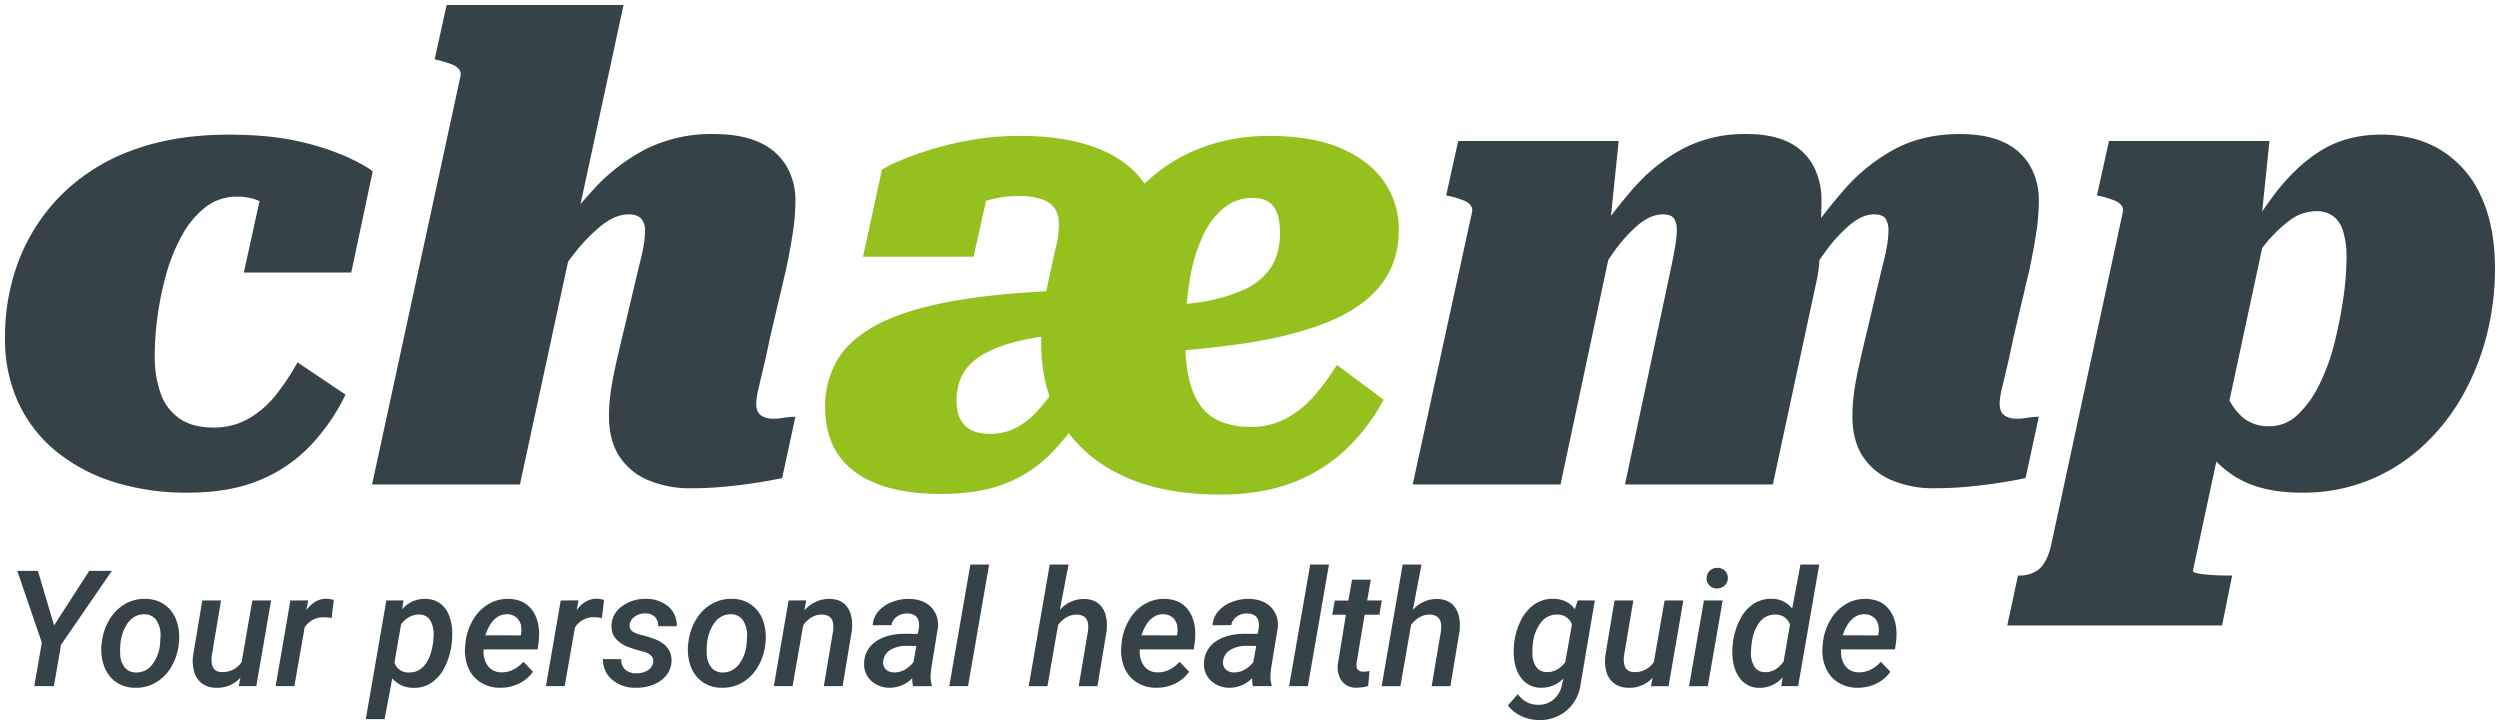 <?xml version="1.0" encoding="UTF-8"?>
<svg xmlns="http://www.w3.org/2000/svg" xmlns:xlink="http://www.w3.org/1999/xlink" width="1000" height="290" viewBox="0 0 1000 290">
  <defs>
    <clipPath id="clip-logo-chaemp-claim">
      <rect width="1000" height="290"></rect>
    </clipPath>
  </defs>
  <g id="logo-chaemp-claim" clip-path="url(#clip-logo-chaemp-claim)">
    <g id="Gruppe_1" data-name="Gruppe 1" transform="translate(-85.204 -315)">
      <path id="Pfad_1" data-name="Pfad 1" d="M-531.649-67.489a27.979,27.979,0,0,0,14.532-3.669,39.173,39.173,0,0,0,10.867-9.614,95.916,95.916,0,0,0,8.466-12.777l19.207,12.9a81.4,81.4,0,0,1-13.9,20.24A59.035,59.035,0,0,1-512.82-46.49q-12,5.06-28.937,5.06a96.883,96.883,0,0,1-29.19-4.175,69.544,69.544,0,0,1-23.125-12.144,54.831,54.831,0,0,1-15.29-19.481,60.638,60.638,0,0,1-5.434-26.186,85.093,85.093,0,0,1,5.813-31.625A75.018,75.018,0,0,1-591.8-160.974a77.709,77.709,0,0,1,28.053-17.457q16.68-6.2,38.415-6.2,16.68,0,28.432,2.783a101.489,101.489,0,0,1,19.081,6.2q7.329,3.416,10.109,5.693l-8.593,40.481h-42.964l8.845-40.228a6.916,6.916,0,0,1,5.56,2.783,10.455,10.455,0,0,1,1.9,5.693,17.219,17.219,0,0,1-.758,5.946q-.885,2.783-2.4,3.542a12.439,12.439,0,0,0-3.538-4.3,17.646,17.646,0,0,0-5.307-2.783,22.379,22.379,0,0,0-7.076-1.012,19.97,19.97,0,0,0-12.51,4.175,36.124,36.124,0,0,0-9.351,11.132,70.489,70.489,0,0,0-6.318,15.433,121.359,121.359,0,0,0-3.538,16.951A119.347,119.347,0,0,0-554.9-96.332a43.9,43.9,0,0,0,2.4,15.307,20.286,20.286,0,0,0,7.582,9.994Q-539.736-67.489-531.649-67.489Zm63.687,22.77h59.138L-367.376-236.5h-70.764l-4.8,21.758,2.275.506a43.95,43.95,0,0,1,4.675,1.518,6.47,6.47,0,0,1,2.78,1.9,3.27,3.27,0,0,1,.632,2.657Zm159.218-58.95,6.318-26.818q1.769-8.349,2.78-15.054a84.291,84.291,0,0,0,1.011-12.524,26.885,26.885,0,0,0-3.665-14.168,23.816,23.816,0,0,0-10.867-9.361q-7.2-3.289-18.323-3.289a58.5,58.5,0,0,0-26.536,5.819,74.729,74.729,0,0,0-21.355,16.319,198.527,198.527,0,0,0-19.334,24.921l-.253,17.71a194.471,194.471,0,0,1,11.878-16.951,66.624,66.624,0,0,1,11.246-11.512q5.434-4.175,10.488-4.175,3.538,0,5.055,1.771a6.755,6.755,0,0,1,1.516,4.554,37.614,37.614,0,0,1-.632,6.578q-.632,3.542-1.9,8.349l-5.813,24.541q-2.275,9.361-3.665,15.813t-1.9,10.879a72.813,72.813,0,0,0-.505,8.223q0,9.614,4.044,15.939a25.418,25.418,0,0,0,11.5,9.614A42.556,42.556,0,0,0-340.334-43.2q7.076,0,13.521-.633t12.257-1.518q5.813-.886,10.615-1.9l5.307-24.541q-1.011,0-2.4.127t-2.906.38a20,20,0,0,1-3.285.253,8.489,8.489,0,0,1-5.307-1.392Q-314.3-73.815-314.3-77.1a24.851,24.851,0,0,1,.758-5.313q.758-3.289,2.022-8.6T-308.743-103.669Zm257.024,58.95H7.42L29.154-146.933l-2.275,1.771L30.671-182.1H-33.522l-4.8,21.758,2.275.506a43.942,43.942,0,0,1,4.675,1.518,6.47,6.47,0,0,1,2.78,1.9,3.27,3.27,0,0,1,.632,2.657Zm240.344-58.95,6.318-26.818q1.769-8.349,2.78-15.054a84.285,84.285,0,0,0,1.011-12.524,27.632,27.632,0,0,0-3.538-14.168,23.257,23.257,0,0,0-10.488-9.361q-6.95-3.289-17.565-3.289-14.658,0-25.9,5.946a72.823,72.823,0,0,0-20.6,16.572,216.281,216.281,0,0,0-18.449,24.541l-.505,17.71q5.813-9.614,11.12-16.951a62.046,62.046,0,0,1,10.362-11.512q5.055-4.175,9.6-4.175,3.538,0,4.675,1.771a8.821,8.821,0,0,1,1.137,4.807,36.438,36.438,0,0,1-.632,6.325q-.632,3.542-1.9,8.349l-5.813,24.541q-2.275,9.361-3.665,15.813t-1.9,10.879a72.8,72.8,0,0,0-.505,8.223q0,9.614,4.044,15.939a25.417,25.417,0,0,0,11.5,9.614A42.556,42.556,0,0,0,157.035-43.2q7.076,0,13.521-.633t12.257-1.518q5.813-.886,10.615-1.9l5.307-24.541q-1.011,0-2.4.127t-2.906.38a20,20,0,0,1-3.285.253,8.49,8.49,0,0,1-5.307-1.392q-1.769-1.392-1.769-4.681a24.854,24.854,0,0,1,.758-5.313q.758-3.289,2.022-8.6T188.626-103.669ZM33.2-44.719H92.336L110.28-128.21a70.594,70.594,0,0,0,.758-7.211q.253-4.175.379-8.729t.253-8.349q.126-3.8.126-5.566a29.323,29.323,0,0,0-3.285-14.168,22.113,22.113,0,0,0-9.856-9.361q-6.571-3.289-16.933-3.289A53.3,53.3,0,0,0,56.2-178.938a71.88,71.88,0,0,0-20.345,16.572,226.545,226.545,0,0,0-18.323,24.541l-.253,17.71q5.813-9.614,10.994-16.951a59,59,0,0,1,10.235-11.512q5.055-4.175,9.856-4.175,3.285,0,4.423,1.645a8.173,8.173,0,0,1,1.137,4.681,39.8,39.8,0,0,1-.632,6.325q-.632,3.8-1.643,8.6ZM186.1,11.7l4.3-19.987h.505a12.358,12.358,0,0,0,7.708-2.4q3.159-2.4,4.928-9.235l28.811-133.839a3.27,3.27,0,0,0-.632-2.657,6.47,6.47,0,0,0-2.78-1.9,43.942,43.942,0,0,0-4.675-1.518l-2.275-.506,4.8-21.758H290.98l-3.791,36.939,3.285-5.313L260.4-10.311q-.253.506.885.886a17.419,17.419,0,0,0,3.285.633q2.148.253,4.928.38t5.813.126h.758L272.026,11.7ZM256.1-91.019l13.647-2.53a80.344,80.344,0,0,0,4.3,13.156,23.551,23.551,0,0,0,6.571,9.108A15.893,15.893,0,0,0,290.98-68a16.109,16.109,0,0,0,11.246-4.554,41.663,41.663,0,0,0,8.719-12.144,81.391,81.391,0,0,0,6.065-16.7,177.818,177.818,0,0,0,3.538-17.963,113.921,113.921,0,0,0,1.264-15.939,34.7,34.7,0,0,0-1.39-10.753,11.716,11.716,0,0,0-4.044-6.072,11.229,11.229,0,0,0-6.7-1.9,17.728,17.728,0,0,0-10.235,3.416,54.665,54.665,0,0,0-10.615,10.373q-5.686,6.958-13.521,17.837l-2.022-7.843a304.668,304.668,0,0,1,18.828-29.348q8.972-12.144,19.334-18.6t24.262-6.452q13.647,0,23.883,6.2a41.217,41.217,0,0,1,15.922,18.216Q381.2-148.2,381.2-130.993a107.725,107.725,0,0,1-3.285,26.439,97.906,97.906,0,0,1-9.73,24.415,82.216,82.216,0,0,1-15.922,20.114,71.221,71.221,0,0,1-21.608,13.662,70.477,70.477,0,0,1-26.789,4.934q-16.427,0-26.663-6.452a39.763,39.763,0,0,1-15.29-17.584A70.3,70.3,0,0,1,256.1-91.019Z" transform="translate(702 553.496)" fill="#354248"></path>
      <path id="Pfad_2" data-name="Pfad 2" d="M-132.233-148.813a43.234,43.234,0,0,0-10.235,1.139,37.923,37.923,0,0,0-7.961,2.783,16.328,16.328,0,0,0-5.055,3.669,4.261,4.261,0,0,1-.758-4.175,9.379,9.379,0,0,1,2.78-3.922,15.718,15.718,0,0,1,4.549-2.783,9.9,9.9,0,0,1,4.8-.759l-6.318,28.336h-44.227l7.582-34.915A82.962,82.962,0,0,1-174.691-165a139.655,139.655,0,0,1,19.081-5.44,113.088,113.088,0,0,1,24.135-2.4q17.185,0,29.569,4.554t19.081,13.409q6.7,8.855,6.7,22.264v10.626l-46.755,18.216,5.055-23.276a42.48,42.48,0,0,0,1.264-6.2,44.762,44.762,0,0,0,.253-4.681,10.445,10.445,0,0,0-1.516-5.693,10.066,10.066,0,0,0-5.055-3.8A26.029,26.029,0,0,0-132.233-148.813ZM-163.571-29.648q-15.164,0-25.526-4.048t-15.543-11.765q-5.181-7.717-5.181-19.1a36.743,36.743,0,0,1,4.549-18.09q4.549-8.223,15.543-14.295t29.822-9.614q18.828-3.542,47.639-4.554l-3.791,17.71a113.413,113.413,0,0,0-17.565,2.91A54.255,54.255,0,0,0-145.5-86.068a24.248,24.248,0,0,0-7.2,5.566,18.08,18.08,0,0,0-3.538,6.452,25.278,25.278,0,0,0-1.011,7.211q0,6.325,3.285,9.741t10.109,3.416a22.886,22.886,0,0,0,9.351-1.9,29.483,29.483,0,0,0,8.719-6.325,75.152,75.152,0,0,0,9.477-12.271L-106.2-63.3a85.475,85.475,0,0,1-14.405,18.6,52.254,52.254,0,0,1-18.07,11.259Q-148.913-29.648-163.571-29.648Zm111.706.253q-22.745,0-38.794-7.464t-24.388-21.126q-8.34-13.662-8.34-32.131a42.85,42.85,0,0,1,2.4-14.548,48.664,48.664,0,0,1,6.445-12.271,61.228,61.228,0,0,1,8.719-9.741,46.259,46.259,0,0,1,8.972-6.452,72.5,72.5,0,0,1,11.625-17.331,67.3,67.3,0,0,1,15.037-12.4,68.091,68.091,0,0,1,17.817-7.464,78.048,78.048,0,0,1,19.966-2.53q17.691,0,29.19,5.06T13.97-154.252A33.092,33.092,0,0,1,19.657-135.4q0,12.9-7.076,22.011t-20.85,14.8Q-22.043-92.9-42.009-89.863a417.013,417.013,0,0,1-46,4.048l.758-18.216a236.308,236.308,0,0,0,26.284-2.151,67.381,67.381,0,0,0,18.449-5.06,25.725,25.725,0,0,0,10.994-8.982q3.665-5.566,3.665-13.915,0-6.831-2.527-10.373t-8.593-3.542a17.724,17.724,0,0,0-11.373,4.048,31.759,31.759,0,0,0-8.593,11.638,67.572,67.572,0,0,0-5.181,18.09,150.317,150.317,0,0,0-1.643,23.15q0,12.4,2.906,20.114t8.719,11.132q5.813,3.416,14.658,3.416a29.276,29.276,0,0,0,14.153-3.416A39.927,39.927,0,0,0-14.082-68.99,93.571,93.571,0,0,0-5.111-81.261l18.7,13.915A78.839,78.839,0,0,1-1.067-47.864,63.766,63.766,0,0,1-22.422-34.328Q-34.932-29.395-51.865-29.395Z" transform="translate(625.065 542.22)" fill="#95c11f"></path>
      <path id="Pfad_3" data-name="Pfad 3" d="M-916-35.673l14.049-21.793h9.049l-20.314,29.554-2.879,16.567h-7.847l3.038-17.39-9.841-28.73h8.258Zm19.048,7.064a22.567,22.567,0,0,1,2.958-9.154,17.567,17.567,0,0,1,6.218-6.367,15.351,15.351,0,0,1,8.417-2.122,13.066,13.066,0,0,1,7.594,2.344,13.016,13.016,0,0,1,4.667,6.24,19.833,19.833,0,0,1,1.028,8.806,22.987,22.987,0,0,1-2.958,9.63,17.5,17.5,0,0,1-6.265,6.414,15.57,15.57,0,0,1-8.464,2.106A13.006,13.006,0,0,1-891.3-13.04a13.061,13.061,0,0,1-4.667-6.209,19.58,19.58,0,0,1-1.076-8.7Zm7.372,4.34a9.056,9.056,0,0,0,1.756,5.337,5.616,5.616,0,0,0,4.446,2.106A7.885,7.885,0,0,0-876.9-19.8a15.674,15.674,0,0,0,3.275-8.394l.19-3.1a10.976,10.976,0,0,0-1.614-6.367,5.662,5.662,0,0,0-4.683-2.439q-4.809-.127-7.594,4.72a17.646,17.646,0,0,0-2.12,6.779A26.552,26.552,0,0,0-889.576-24.269Zm48.1,9.535a12.409,12.409,0,0,1-9.746,4.023,9.53,9.53,0,0,1-5.521-1.647,8.567,8.567,0,0,1-3.133-4.419,16.194,16.194,0,0,1-.554-6.668l3.7-22.173h7.5l-3.734,22.268A11.814,11.814,0,0,0-853-21.07q.316,3.928,3.955,4.086a9.053,9.053,0,0,0,8.037-3.991l4.3-24.644h7.5l-5.917,34.274h-7.024ZM-805-38.587a13.8,13.8,0,0,0-2.943-.317,8.777,8.777,0,0,0-7.847,4.086L-819.9-11.345h-7.5l5.917-34.274,7.119-.032-.759,3.9q3.512-4.656,8.1-4.561a12.3,12.3,0,0,1,2.879.475Zm48.032,10.231a28.24,28.24,0,0,1-2.737,9.313,15.887,15.887,0,0,1-5.347,6.319,12.352,12.352,0,0,1-7.262,2.043,10.735,10.735,0,0,1-8.417-3.8L-783.8,1.832h-7.531l8.227-47.451,6.866-.032-.57,3.548a11.849,11.849,0,0,1,9.334-4.15,10.026,10.026,0,0,1,5.664,1.663,10.263,10.263,0,0,1,3.686,4.736,19.214,19.214,0,0,1,1.376,6.905A42.149,42.149,0,0,1-756.967-28.356Zm-7.4-.665.158-2.312a11.236,11.236,0,0,0-1.345-6.335,4.928,4.928,0,0,0-4.319-2.312q-4.24-.127-7.341,3.9l-2.658,15.3a5.8,5.8,0,0,0,5.79,3.96A7.643,7.643,0,0,0-767.8-19.74Q-765.257-22.749-764.371-29.021Zm26.547,18.309a14.332,14.332,0,0,1-7.736-2.249,12.792,12.792,0,0,1-4.841-5.892,17.533,17.533,0,0,1-1.187-8.331l.095-1.3a22.956,22.956,0,0,1,3.053-9.392,17.433,17.433,0,0,1,6.186-6.319,15.027,15.027,0,0,1,8.037-2.059q6.423.127,9.635,4.783t2.421,12.132l-.443,3.294h-21.548a9.375,9.375,0,0,0,1.645,6.589,6.508,6.508,0,0,0,5.316,2.566q4.841.158,8.923-4.213l3.8,3.991a14.436,14.436,0,0,1-5.664,4.767A16.856,16.856,0,0,1-737.823-10.712Zm3.2-29.4q-5.949-.19-8.923,8.426l14.207.032.127-.665a9.943,9.943,0,0,0,.032-2.851,5.831,5.831,0,0,0-1.772-3.548A5.605,5.605,0,0,0-734.628-40.107Zm37.748,1.52a13.8,13.8,0,0,0-2.943-.317,8.777,8.777,0,0,0-7.847,4.086l-4.113,23.472h-7.5l5.917-34.274,7.119-.032-.759,3.9q3.512-4.656,8.1-4.561a12.3,12.3,0,0,1,2.879.475Zm20.472,17.739q.538-3.136-4.066-4.355a51.654,51.654,0,0,1-6.281-1.948q-6.518-2.788-6.3-8.489a9.644,9.644,0,0,1,4.193-7.65,15.353,15.353,0,0,1,9.667-2.962,13.218,13.218,0,0,1,8.875,3.073,9.8,9.8,0,0,1,3.37,7.887l-7.436-.032a4.808,4.808,0,0,0-1.3-3.722,5.289,5.289,0,0,0-3.734-1.41A7.355,7.355,0,0,0-683.7-39.22a4.6,4.6,0,0,0-2.072,3.231q-.443,2.883,4.05,4.007a44.418,44.418,0,0,1,6.645,2.075q6.265,2.756,6.044,8.616a9.479,9.479,0,0,1-2.136,5.686,12.463,12.463,0,0,1-5.3,3.706,18.114,18.114,0,0,1-7.056,1.188,13.913,13.913,0,0,1-9.287-3.263,10.189,10.189,0,0,1-3.623-8.2l7.246.032a5.522,5.522,0,0,0,1.645,4.181,6.354,6.354,0,0,0,4.335,1.457,8.6,8.6,0,0,0,4.635-1.156A4.436,4.436,0,0,0-676.407-20.848Zm14.08-7.761a22.568,22.568,0,0,1,2.958-9.154,17.567,17.567,0,0,1,6.218-6.367,15.351,15.351,0,0,1,8.417-2.122,13.066,13.066,0,0,1,7.594,2.344,13.016,13.016,0,0,1,4.667,6.24,19.833,19.833,0,0,1,1.028,8.806,22.988,22.988,0,0,1-2.958,9.63,17.5,17.5,0,0,1-6.265,6.414,15.57,15.57,0,0,1-8.464,2.106,13.006,13.006,0,0,1-7.547-2.328,13.061,13.061,0,0,1-4.667-6.209,19.581,19.581,0,0,1-1.076-8.7Zm7.372,4.34a9.056,9.056,0,0,0,1.756,5.337,5.616,5.616,0,0,0,4.446,2.106,7.885,7.885,0,0,0,6.471-2.978,15.674,15.674,0,0,0,3.275-8.394l.19-3.1a10.976,10.976,0,0,0-1.614-6.367,5.662,5.662,0,0,0-4.683-2.439q-4.81-.127-7.594,4.72a17.646,17.646,0,0,0-2.12,6.779A26.539,26.539,0,0,0-654.954-24.269Zm39.805-21.381-.759,4.023a13.058,13.058,0,0,1,10.157-4.625q4.81.1,7.119,3.437t1.709,9.329l-3.7,22.142h-7.5l3.734-22.237a11.393,11.393,0,0,0,.032-2.534q-.411-3.769-4.493-3.864-4.272-.063-7.5,4.213l-4.272,24.422h-7.5l5.917-34.274ZM-572.4-11.345a10.176,10.176,0,0,1-.316-3.2,12.688,12.688,0,0,1-9.144,3.833,10.48,10.48,0,0,1-7.388-2.867,8.845,8.845,0,0,1-2.737-7.111,10.5,10.5,0,0,1,4.683-8.521q4.43-3.1,11.9-3.1l4.873.063.443-2.344a7.079,7.079,0,0,0,0-2.312q-.633-3.421-4.525-3.516a6.818,6.818,0,0,0-4.224,1.22,5.278,5.278,0,0,0-2.231,3.437l-7.5.063a9.4,9.4,0,0,1,2.246-5.559,13.321,13.321,0,0,1,5.379-3.722,18.193,18.193,0,0,1,7.088-1.267q5.6.127,8.733,3.374a10,10,0,0,1,2.595,8.41l-2.626,16.06-.253,2.851a10.137,10.137,0,0,0,.475,3.643l-.032.57Zm-7.721-5.512a8.261,8.261,0,0,0,4.4-1.093,11.593,11.593,0,0,0,3.449-2.993l1.171-6.494-3.576-.032a12.555,12.555,0,0,0-6.771,1.6,5.866,5.866,0,0,0-2.879,4.387,3.882,3.882,0,0,0,.933,3.342A4.562,4.562,0,0,0-580.122-16.857Zm29.68,5.512h-7.5L-549.493-60h7.5Zm36.736-30.5a12.647,12.647,0,0,1,9.714-4.371q4.873.063,7.23,3.453t1.756,9.376l-3.67,22.047h-7.5l3.734-22.142a12.95,12.95,0,0,0,.063-2.534q-.411-3.864-4.556-3.96-4.177-.063-7.467,4.118l-4.272,24.517h-7.5L-517.756-60h7.531Zm38.35,31.138a14.332,14.332,0,0,1-7.736-2.249,12.791,12.791,0,0,1-4.841-5.892,17.531,17.531,0,0,1-1.187-8.331l.095-1.3a22.955,22.955,0,0,1,3.053-9.392,17.434,17.434,0,0,1,6.186-6.319,15.027,15.027,0,0,1,8.037-2.059q6.423.127,9.635,4.783t2.421,12.132l-.443,3.294h-21.548a9.375,9.375,0,0,0,1.645,6.589,6.508,6.508,0,0,0,5.316,2.566q4.841.158,8.923-4.213l3.8,3.991a14.436,14.436,0,0,1-5.664,4.767A16.856,16.856,0,0,1-475.356-10.712Zm3.2-29.4q-5.949-.19-8.923,8.426l14.207.032.127-.665a9.949,9.949,0,0,0,.032-2.851,5.831,5.831,0,0,0-1.772-3.548A5.605,5.605,0,0,0-472.161-40.107Zm35.692,28.762a10.176,10.176,0,0,1-.316-3.2,12.688,12.688,0,0,1-9.144,3.833,10.48,10.48,0,0,1-7.388-2.867,8.845,8.845,0,0,1-2.737-7.111,10.5,10.5,0,0,1,4.683-8.521q4.43-3.1,11.9-3.1l4.873.063.443-2.344a7.081,7.081,0,0,0,0-2.312q-.633-3.421-4.525-3.516a6.818,6.818,0,0,0-4.224,1.22,5.278,5.278,0,0,0-2.231,3.437l-7.5.063a9.4,9.4,0,0,1,2.247-5.559,13.32,13.32,0,0,1,5.379-3.722,18.194,18.194,0,0,1,7.088-1.267q5.6.127,8.733,3.374a10,10,0,0,1,2.595,8.41l-2.626,16.06-.253,2.851A10.137,10.137,0,0,0-429-11.916l-.032.57Zm-7.721-5.512a8.26,8.26,0,0,0,4.4-1.093,11.593,11.593,0,0,0,3.449-2.993l1.171-6.494-3.576-.032a12.555,12.555,0,0,0-6.771,1.6,5.866,5.866,0,0,0-2.879,4.387,3.882,3.882,0,0,0,.933,3.342A4.562,4.562,0,0,0-444.189-16.857Zm29.68,5.512h-7.5L-413.56-60h7.5Zm25.187-42.6-1.456,8.331h5.854l-.981,5.7h-5.885l-3.227,19.2a6.573,6.573,0,0,0-.032,1.425q.19,2.059,2.531,2.154a14.279,14.279,0,0,0,2.658-.285l-.506,6.018a17.176,17.176,0,0,1-4.715.665,7,7,0,0,1-5.87-2.677,9.694,9.694,0,0,1-1.535-6.921l3.2-19.576h-5.474l1.013-5.7h5.442l1.456-8.331Zm16.8,12.1a12.647,12.647,0,0,1,9.714-4.371q4.873.063,7.23,3.453t1.756,9.376l-3.67,22.047h-7.5l3.734-22.142a12.95,12.95,0,0,0,.063-2.534q-.411-3.864-4.556-3.96-4.177-.063-7.467,4.118l-4.272,24.517h-7.5L-376.571-60h7.531Zm40.533,13.336A26.531,26.531,0,0,1-329.22-37.8a16.761,16.761,0,0,1,5.458-6.351,12.869,12.869,0,0,1,7.531-2.138q5.632.127,8.512,4.15l1.171-3.516,6.835.032L-305.378-12.3A16.47,16.47,0,0,1-311.026-1.6,16.358,16.358,0,0,1-322.464,2.18,15.965,15.965,0,0,1-329.3.533a14.212,14.212,0,0,1-5.189-4.181l3.987-4.53A9.6,9.6,0,0,0-322.654-3.9a9.19,9.19,0,0,0,6.313-2.011,10.483,10.483,0,0,0,3.528-6.1l.538-2.407a12.107,12.107,0,0,1-8.986,3.706,9.584,9.584,0,0,1-7.7-3.643q-2.9-3.579-3.18-9.63A31.689,31.689,0,0,1-331.988-28.514Zm7.436.665a23.189,23.189,0,0,0-.127,3.484,9.048,9.048,0,0,0,1.519,5.322,5.093,5.093,0,0,0,4.145,2.059q4.272.158,7.467-3.96l2.69-15.141a6.109,6.109,0,0,0-5.854-3.9,7.807,7.807,0,0,0-6.392,2.946,16.515,16.515,0,0,0-3.386,8.521Zm47.969,13.114a12.409,12.409,0,0,1-9.746,4.023,9.53,9.53,0,0,1-5.521-1.647,8.567,8.567,0,0,1-3.133-4.419,16.193,16.193,0,0,1-.554-6.668l3.7-22.173h7.5l-3.734,22.268a11.819,11.819,0,0,0-.032,2.281q.316,3.928,3.955,4.086a9.053,9.053,0,0,0,8.037-3.991l4.3-24.644h7.5l-5.917,34.274h-7.024Zm22.054,3.389h-7.5l5.949-34.274h7.5ZM-255-54.393a4.237,4.237,0,0,1,1.139-2.978,4.169,4.169,0,0,1,3.069-1.3,3.987,3.987,0,0,1,3.053,1.125,3.894,3.894,0,0,1,1.218,2.9,4.008,4.008,0,0,1-1.187,2.978,4.346,4.346,0,0,1-3.022,1.235,4.054,4.054,0,0,1-3.038-1.093A3.77,3.77,0,0,1-255-54.393ZM-244.5-28.514a27.173,27.173,0,0,1,2.848-9.5,16.083,16.083,0,0,1,5.474-6.288,12.632,12.632,0,0,1,7.246-1.98,10.111,10.111,0,0,1,8.164,3.9L-217.477-60h7.531l-8.448,48.655H-225.1l.506-3.548a11.927,11.927,0,0,1-9.366,4.213,9.413,9.413,0,0,1-7.641-3.69q-2.864-3.627-3.085-9.645a25.636,25.636,0,0,1,.095-3.833Zm7.278,2.946A10.563,10.563,0,0,0-236-19.328a4.864,4.864,0,0,0,4.287,2.376q4.335.127,7.5-4.213l2.563-14.729a5.855,5.855,0,0,0-5.759-4.086,7.7,7.7,0,0,0-6.93,3.8Q-236.969-32.252-237.222-25.568Zm42.368,14.856a14.332,14.332,0,0,1-7.736-2.249,12.792,12.792,0,0,1-4.841-5.892,17.532,17.532,0,0,1-1.187-8.331l.095-1.3a22.955,22.955,0,0,1,3.053-9.392,17.434,17.434,0,0,1,6.186-6.319,15.027,15.027,0,0,1,8.037-2.059q6.423.127,9.635,4.783t2.421,12.132l-.443,3.294h-21.548a9.375,9.375,0,0,0,1.645,6.589,6.508,6.508,0,0,0,5.316,2.566q4.841.158,8.923-4.213l3.8,3.991a14.436,14.436,0,0,1-5.664,4.767A16.856,16.856,0,0,1-194.854-10.712Zm3.2-29.4q-5.949-.19-8.923,8.426l14.207.032.127-.665a9.948,9.948,0,0,0,.032-2.851,5.831,5.831,0,0,0-1.772-3.548A5.605,5.605,0,0,0-191.658-40.107Z" transform="translate(1022.85 600.811)" fill="#354248"></path>
    </g>
  </g>
</svg>
